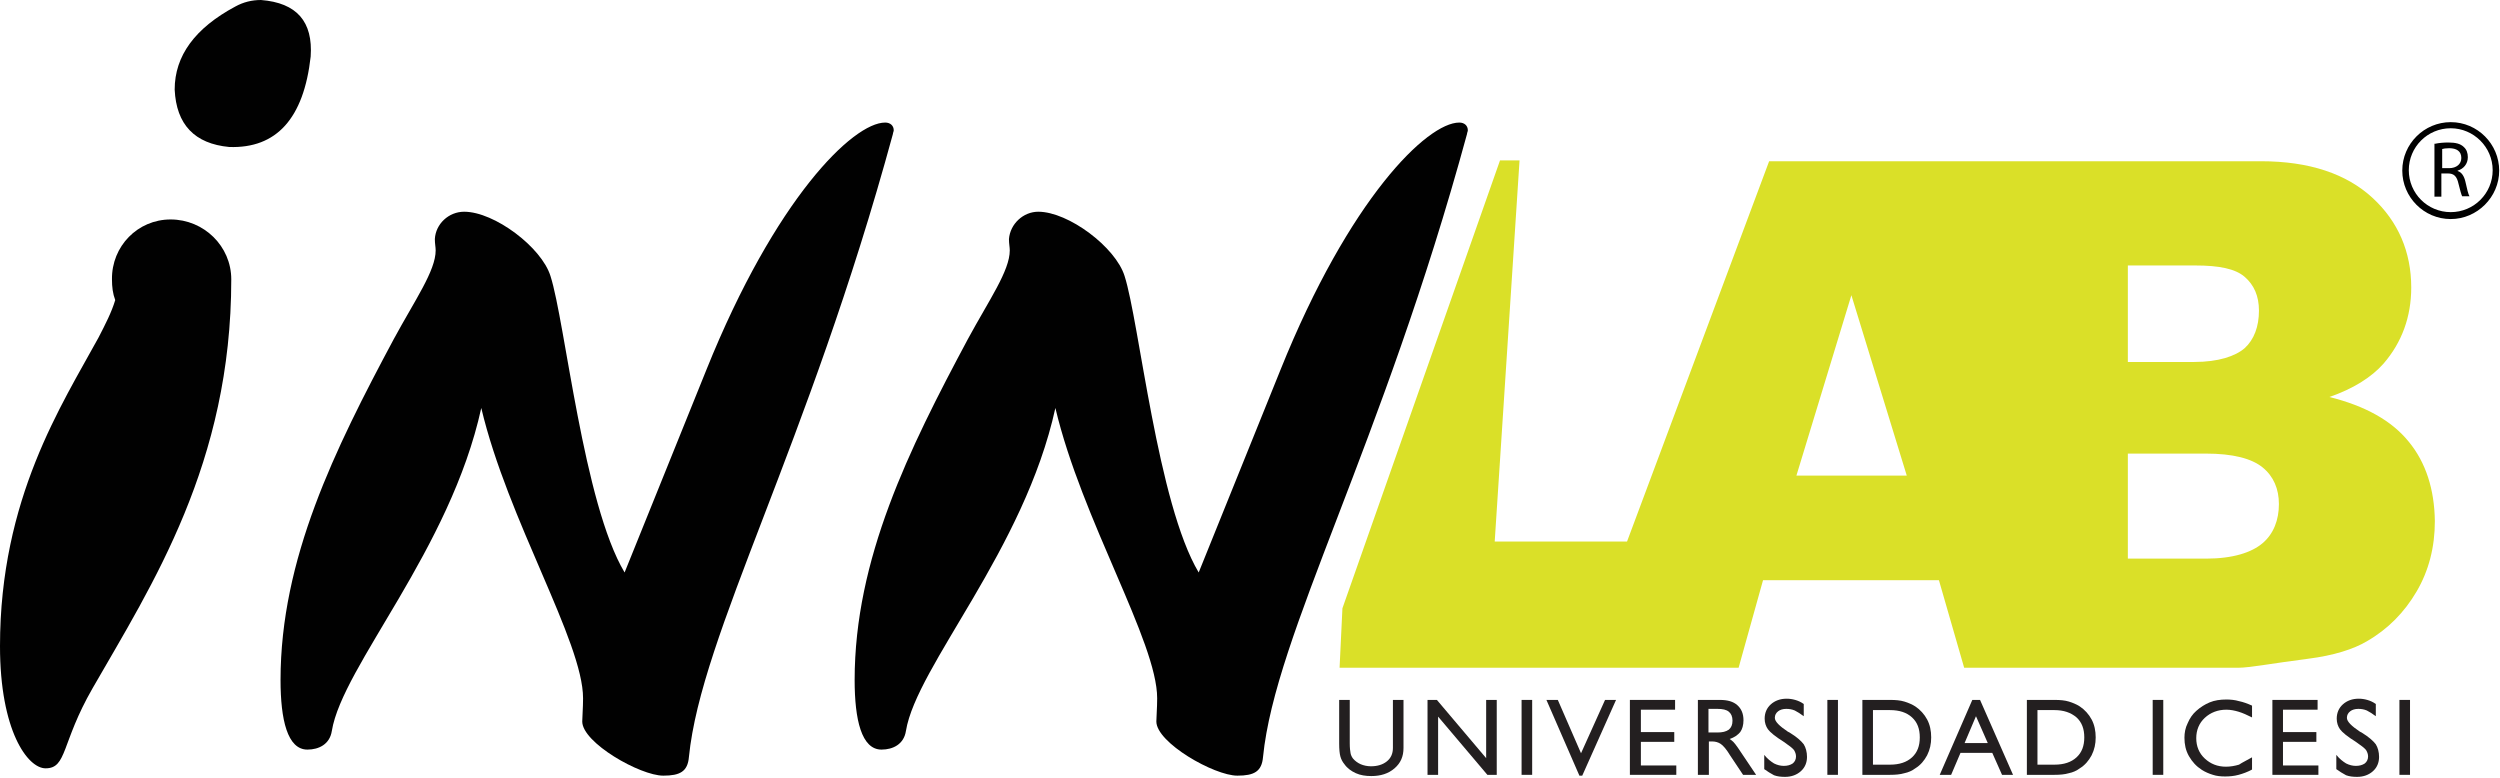 <svg width="614" height="191" viewBox="0 0 614 191" fill="none" xmlns="http://www.w3.org/2000/svg">
<path d="M591.6 108.5C587.4 103.3 580.9 99.7 572.1 97.5C577.9 95.5 582.4 92.7 585.4 89.3C589.9 84.1 592.2 77.8 592.2 70.6C592.2 61.9 589 54.4 582.7 48.6C576.3 42.7 567.2 39.6 555.3 39.6H476H472.7H434.5L399.6 133H367.1L373.2 39.4H368.4L329.7 149.4L329 164H388.2H426.5H427L433 142.5H476.2L482.4 164H484H522.2H549.7C552.5 164 558.2 162.9 566.8 161.8C573.2 161 578.1 159.4 581.3 157.5C586.5 154.5 590.5 150.4 593.5 145.3C596.5 140.2 598 134.4 598 128C597.9 120.2 595.8 113.6 591.6 108.5ZM441.2 116.8L454.7 72.5L468.3 116.8H441.2ZM522.6 65.2H539.2C545 65.2 549 66 551.3 68C553.6 70 554.8 72.7 554.8 76.3C554.8 80.2 553.6 83.4 551.3 85.5C549 87.5 544.8 88.9 538.9 88.9H522.6V65.2V65.2ZM555.7 133.4C553 135.7 548.4 137.2 541.8 137.2H522.6V111.4H541.7C548.4 111.4 553 112.6 555.7 114.8C558.4 117 559.7 120.1 559.7 123.8C559.7 127.7 558.4 131.1 555.7 133.4Z" fill="#DAE028"/>
<path d="M56.3 36.1C47.8 35.3 43.3 30.6 42.9 22C42.9 13.7 47.9 6.9 57.8 1.6C59.8 0.5 61.9 0 64.1 0C72.9 0.7 76.9 5.3 76.3 13.9C74.6 29.1 67.9 36.5 56.3 36.1Z" fill="#010101"/>
<path d="M41.9 53.9C50.1 53.9 56.8 60.5 56.8 68.6C56.8 113.8 37.4 143.5 22.7 169.1C15 182.5 16.5 188.7 11.2 188.7C6.8 188.7 0 179.5 0 158.7C0 122.4 15.2 99.4 24.2 82.9C25.9 79.6 27.4 76.7 28.3 73.7C27.7 72.1 27.5 70.5 27.5 68.6C27.4 60.5 33.8 53.9 41.9 53.9Z" fill="#010101"/>
<path d="M114 52C121.4 52 133 60.7 135.2 67.8C138.8 79 143.3 123.7 153.4 140.6L173.5 90.8C190.4 48.8 209.5 30.1 217.4 30.1C218.7 30.1 219.5 30.9 219.5 32C219.5 32.3 219.3 32.6 219.3 32.9C198.4 109.7 172.2 155.8 169.2 185.9C168.9 189.5 167 190.5 162.9 190.5C157.2 190.5 143 182.4 143 177.2C143 176.1 143.2 173.9 143.2 171.5C143.2 157.6 124.7 127.7 118.2 100.2C110.6 135 84.1 163.6 81.5 179.5C81 182.8 78.3 184.1 75.5 184.1C70.6 184.1 68.9 176.8 68.9 167C68.9 137.3 82.2 110.4 96.7 83.3C101.9 73.7 107 66.5 107 61.5C107 60.7 106.8 59.9 106.8 58.7C107 55 110.2 52 114 52Z" fill="#010101"/>
<path d="M255 52C262.4 52 274 60.7 276.2 67.8C279.8 79 284.3 123.7 294.4 140.6L314.5 90.8C331.4 48.8 350.5 30.1 358.4 30.1C359.7 30.1 360.5 30.9 360.5 32C360.5 32.3 360.3 32.6 360.3 32.9C339.4 109.7 313.2 155.8 310.2 185.9C309.9 189.5 308 190.5 303.9 190.5C298.2 190.5 284 182.4 284 177.2C284 176.1 284.2 173.9 284.2 171.5C284.2 157.6 265.7 127.7 259.2 100.2C251.6 135 225.1 163.6 222.5 179.5C222 182.8 219.3 184.1 216.5 184.1C211.6 184.1 209.9 176.8 209.9 167C209.9 137.3 223.2 110.4 237.7 83.3C242.9 73.7 248 66.5 248 61.5C248 60.7 247.8 59.9 247.8 58.7C248.1 55 251.3 52 255 52Z" fill="#010101"/>
<path d="M328.9 171.9H331.5V182.5C331.5 183.7 331.6 184.5 331.7 185C331.8 185.5 332 185.9 332.3 186.3C332.8 186.9 333.5 187.4 334.2 187.7C334.9 188 335.8 188.2 336.7 188.2C338.3 188.2 339.6 187.8 340.6 187C341.6 186.2 342.1 185.1 342.1 183.7V171.9H344.7V183.7C344.7 185.8 344 187.4 342.5 188.7C341 190 339.1 190.6 336.8 190.6C335.4 190.6 334.1 190.4 333 189.9C331.9 189.4 330.9 188.7 330.2 187.7C329.7 187.1 329.4 186.5 329.2 185.8C329 185.1 328.9 184 328.9 182.6V171.9Z" fill="#231F20"/>
<path d="M350.6 190.3V171.9H352.9L365 186.2V171.9H367.6V190.3H365.3L353.2 176V190.3H350.6Z" fill="#231F20"/>
<path d="M376.3 171.9H373.7V190.3H376.3V171.9Z" fill="#231F20"/>
<path d="M387.9 190.5L379.8 171.9H382.6L388.3 185L394.2 171.9H396.9L388.6 190.5H387.9Z" fill="#231F20"/>
<path d="M400.3 190.3V171.9H411.4V174.3H403V179.8H411.2V182.2H403V188H411.7V190.3H400.3Z" fill="#231F20"/>
<path d="M417 190.3V171.9H422.4C424.3 171.9 425.7 172.3 426.7 173.2C427.7 174.1 428.2 175.3 428.2 176.9C428.2 178.1 427.9 179.1 427.4 179.8C426.8 180.5 426 181.1 424.8 181.5C425.1 181.7 425.4 181.9 425.7 182.2C426 182.5 426.3 182.9 426.8 183.6L431.3 190.3H428.1L424.9 185.5C424 184 423.2 183.1 422.6 182.7C422 182.3 421.3 182.1 420.5 182.1H419.7V190.3H417V190.3ZM419.6 179.9H421.8C423 179.9 423.9 179.7 424.6 179.2C425.2 178.7 425.5 178 425.5 177C425.5 176 425.2 175.3 424.6 174.8C424 174.3 423.1 174.1 421.8 174.1H419.6V179.9Z" fill="#231F20"/>
<path d="M433.3 188.9V185.4C434.1 186.4 434.9 187 435.7 187.5C436.5 187.9 437.3 188.1 438.1 188.1C439 188.1 439.7 187.9 440.3 187.5C440.8 187.1 441.1 186.5 441.1 185.8C441.1 185.2 440.9 184.7 440.6 184.2C440.2 183.7 439.4 183.1 438.1 182.2C436 180.9 434.7 179.8 434.2 179.1C433.7 178.4 433.4 177.5 433.4 176.5C433.4 175.1 433.9 173.9 434.9 173C435.9 172.1 437.2 171.6 438.8 171.6C439.5 171.6 440.2 171.7 440.9 171.9C441.6 172.1 442.3 172.4 443 172.9V175.9C442.2 175.3 441.4 174.8 440.8 174.5C440.1 174.2 439.4 174.1 438.7 174.1C437.9 174.1 437.2 174.3 436.7 174.7C436.2 175.1 435.9 175.6 435.9 176.3C435.9 177.2 437 178.3 439.1 179.7L439.5 179.9C441.3 181 442.4 182 443 182.8C443.5 183.6 443.8 184.7 443.8 185.9C443.8 187.3 443.3 188.5 442.3 189.4C441.3 190.3 440 190.8 438.4 190.8C437.4 190.8 436.5 190.7 435.7 190.4C434.8 189.9 434.1 189.5 433.3 188.9Z" fill="#231F20"/>
<path d="M451.4 171.9H448.8V190.3H451.4V171.9Z" fill="#231F20"/>
<path d="M464.2 171.9C465.6 171.9 466.7 172 467.7 172.3C468.7 172.6 469.6 173 470.4 173.5C471.6 174.3 472.6 175.4 473.3 176.7C474 178 474.3 179.5 474.3 181.1C474.3 182.7 474 184.1 473.3 185.5C472.6 186.8 471.7 187.9 470.4 188.7C469.6 189.3 468.7 189.7 467.7 189.9C466.7 190.2 465.5 190.3 464.2 190.3H457.4V171.9H464.2V171.9ZM464.2 174.4H460V187.8H464.2C466.5 187.8 468.3 187.2 469.6 186C470.9 184.8 471.5 183.2 471.5 181.1C471.5 179 470.9 177.4 469.6 176.2C468.3 175 466.5 174.4 464.2 174.4Z" fill="#231F20"/>
<path d="M476.4 190.3L484.4 171.9H486.3L494.4 190.3H491.7L489.3 184.9H481.5L479.2 190.3H476.4ZM482.5 182.5H488.2L485.3 175.9L482.5 182.5Z" fill="#231F20"/>
<path d="M504.6 171.9C506 171.9 507.1 172 508.1 172.3C509.1 172.6 510 173 510.8 173.5C512 174.3 513 175.4 513.7 176.7C514.4 178 514.7 179.5 514.7 181.1C514.7 182.7 514.4 184.1 513.7 185.5C513 186.8 512.1 187.9 510.8 188.7C510 189.3 509.1 189.7 508.1 189.9C507.1 190.2 505.9 190.3 504.6 190.3H497.8V171.9H504.6V171.9ZM504.6 174.4H500.4V187.8H504.6C506.9 187.8 508.7 187.2 510 186C511.3 184.8 511.9 183.2 511.9 181.1C511.9 179 511.3 177.4 510 176.2C508.6 175 506.8 174.4 504.6 174.4Z" fill="#231F20"/>
<path d="M531.3 171.9H528.7V190.3H531.3V171.9Z" fill="#231F20"/>
<path d="M553.1 186V189C552 189.6 550.9 190 549.8 190.3C548.7 190.6 547.6 190.7 546.5 190.7C545.4 190.7 544.4 190.6 543.5 190.3C542.5 190 541.6 189.6 540.8 189.1C539.4 188.2 538.4 187.1 537.6 185.7C536.8 184.3 536.5 182.8 536.5 181.2C536.5 180 536.7 178.8 537.3 177.6C537.8 176.4 538.5 175.4 539.4 174.6C540.4 173.7 541.5 173 542.7 172.5C543.9 172 545.3 171.8 546.8 171.8C547.8 171.8 548.9 171.9 549.9 172.2C550.9 172.4 552 172.8 553.1 173.3V176.2C551.9 175.6 550.8 175.1 549.8 174.8C548.8 174.5 547.8 174.3 546.8 174.3C544.7 174.3 542.9 175 541.5 176.3C540.1 177.6 539.4 179.3 539.4 181.3C539.4 183.3 540.1 185 541.5 186.3C542.9 187.6 544.6 188.3 546.7 188.3C547.8 188.3 548.9 188.1 549.9 187.8C550.8 187.2 551.9 186.7 553.1 186Z" fill="#231F20"/>
<path d="M558.1 190.3V171.9H569.2V174.3H560.7V179.8H568.9V182.2H560.7V188H569.4V190.3H558.1Z" fill="#231F20"/>
<path d="M573.8 188.9V185.4C574.6 186.4 575.4 187 576.2 187.5C577 187.9 577.8 188.1 578.6 188.1C579.5 188.1 580.2 187.9 580.8 187.5C581.3 187.1 581.6 186.5 581.6 185.8C581.6 185.2 581.4 184.7 581.1 184.2C580.7 183.7 579.9 183.1 578.6 182.2C576.5 180.9 575.2 179.8 574.7 179.1C574.2 178.4 573.9 177.5 573.9 176.5C573.9 175.1 574.4 173.9 575.4 173C576.4 172.1 577.7 171.6 579.3 171.6C580 171.6 580.7 171.7 581.4 171.9C582.1 172.1 582.8 172.4 583.5 172.9V175.9C582.7 175.3 581.9 174.8 581.3 174.5C580.6 174.2 579.9 174.1 579.2 174.1C578.4 174.1 577.7 174.3 577.2 174.7C576.7 175.1 576.4 175.6 576.4 176.3C576.4 177.2 577.5 178.3 579.6 179.7L580 179.9C581.8 181 582.9 182 583.5 182.8C584 183.6 584.3 184.7 584.3 185.9C584.3 187.3 583.8 188.5 582.8 189.4C581.8 190.3 580.5 190.8 578.9 190.8C577.9 190.8 577 190.7 576.2 190.4C575.3 189.9 574.6 189.5 573.8 188.9Z" fill="#231F20"/>
<path d="M591.9 171.9H589.3V190.3H591.9V171.9Z" fill="#231F20"/>
<path d="M598.1 35.3C599 35.1 600.2 35 601.3 35C603.1 35 604.3 35.3 605.1 36.1C605.8 36.7 606.1 37.6 606.1 38.6C606.1 40.3 605 41.5 603.6 41.9V42C604.6 42.3 605.2 43.3 605.5 44.6C605.9 46.4 606.2 47.7 606.5 48.2H604.7C604.5 47.8 604.2 46.7 603.8 45.1C603.4 43.3 602.7 42.6 601.2 42.6H599.6V48.3H597.9V35.3H598.1ZM599.8 41.3H601.5C603.3 41.3 604.5 40.3 604.5 38.8C604.5 37.1 603.3 36.4 601.5 36.4C600.7 36.4 600.1 36.5 599.8 36.6V41.3Z" fill="#010101"/>
<path d="M601.9 53.8C595.3 53.8 590 48.4 590 41.9C590 35.3 595.4 30 601.9 30C608.5 30 613.8 35.4 613.8 41.9C613.8 48.4 608.4 53.8 601.9 53.8ZM601.9 31.5C596.2 31.5 591.6 36.1 591.6 41.8C591.6 47.5 596.2 52.1 601.9 52.1C607.6 52.1 612.2 47.5 612.2 41.8C612.2 36.1 607.5 31.5 601.9 31.5Z" fill="#010101"/>
</svg>
